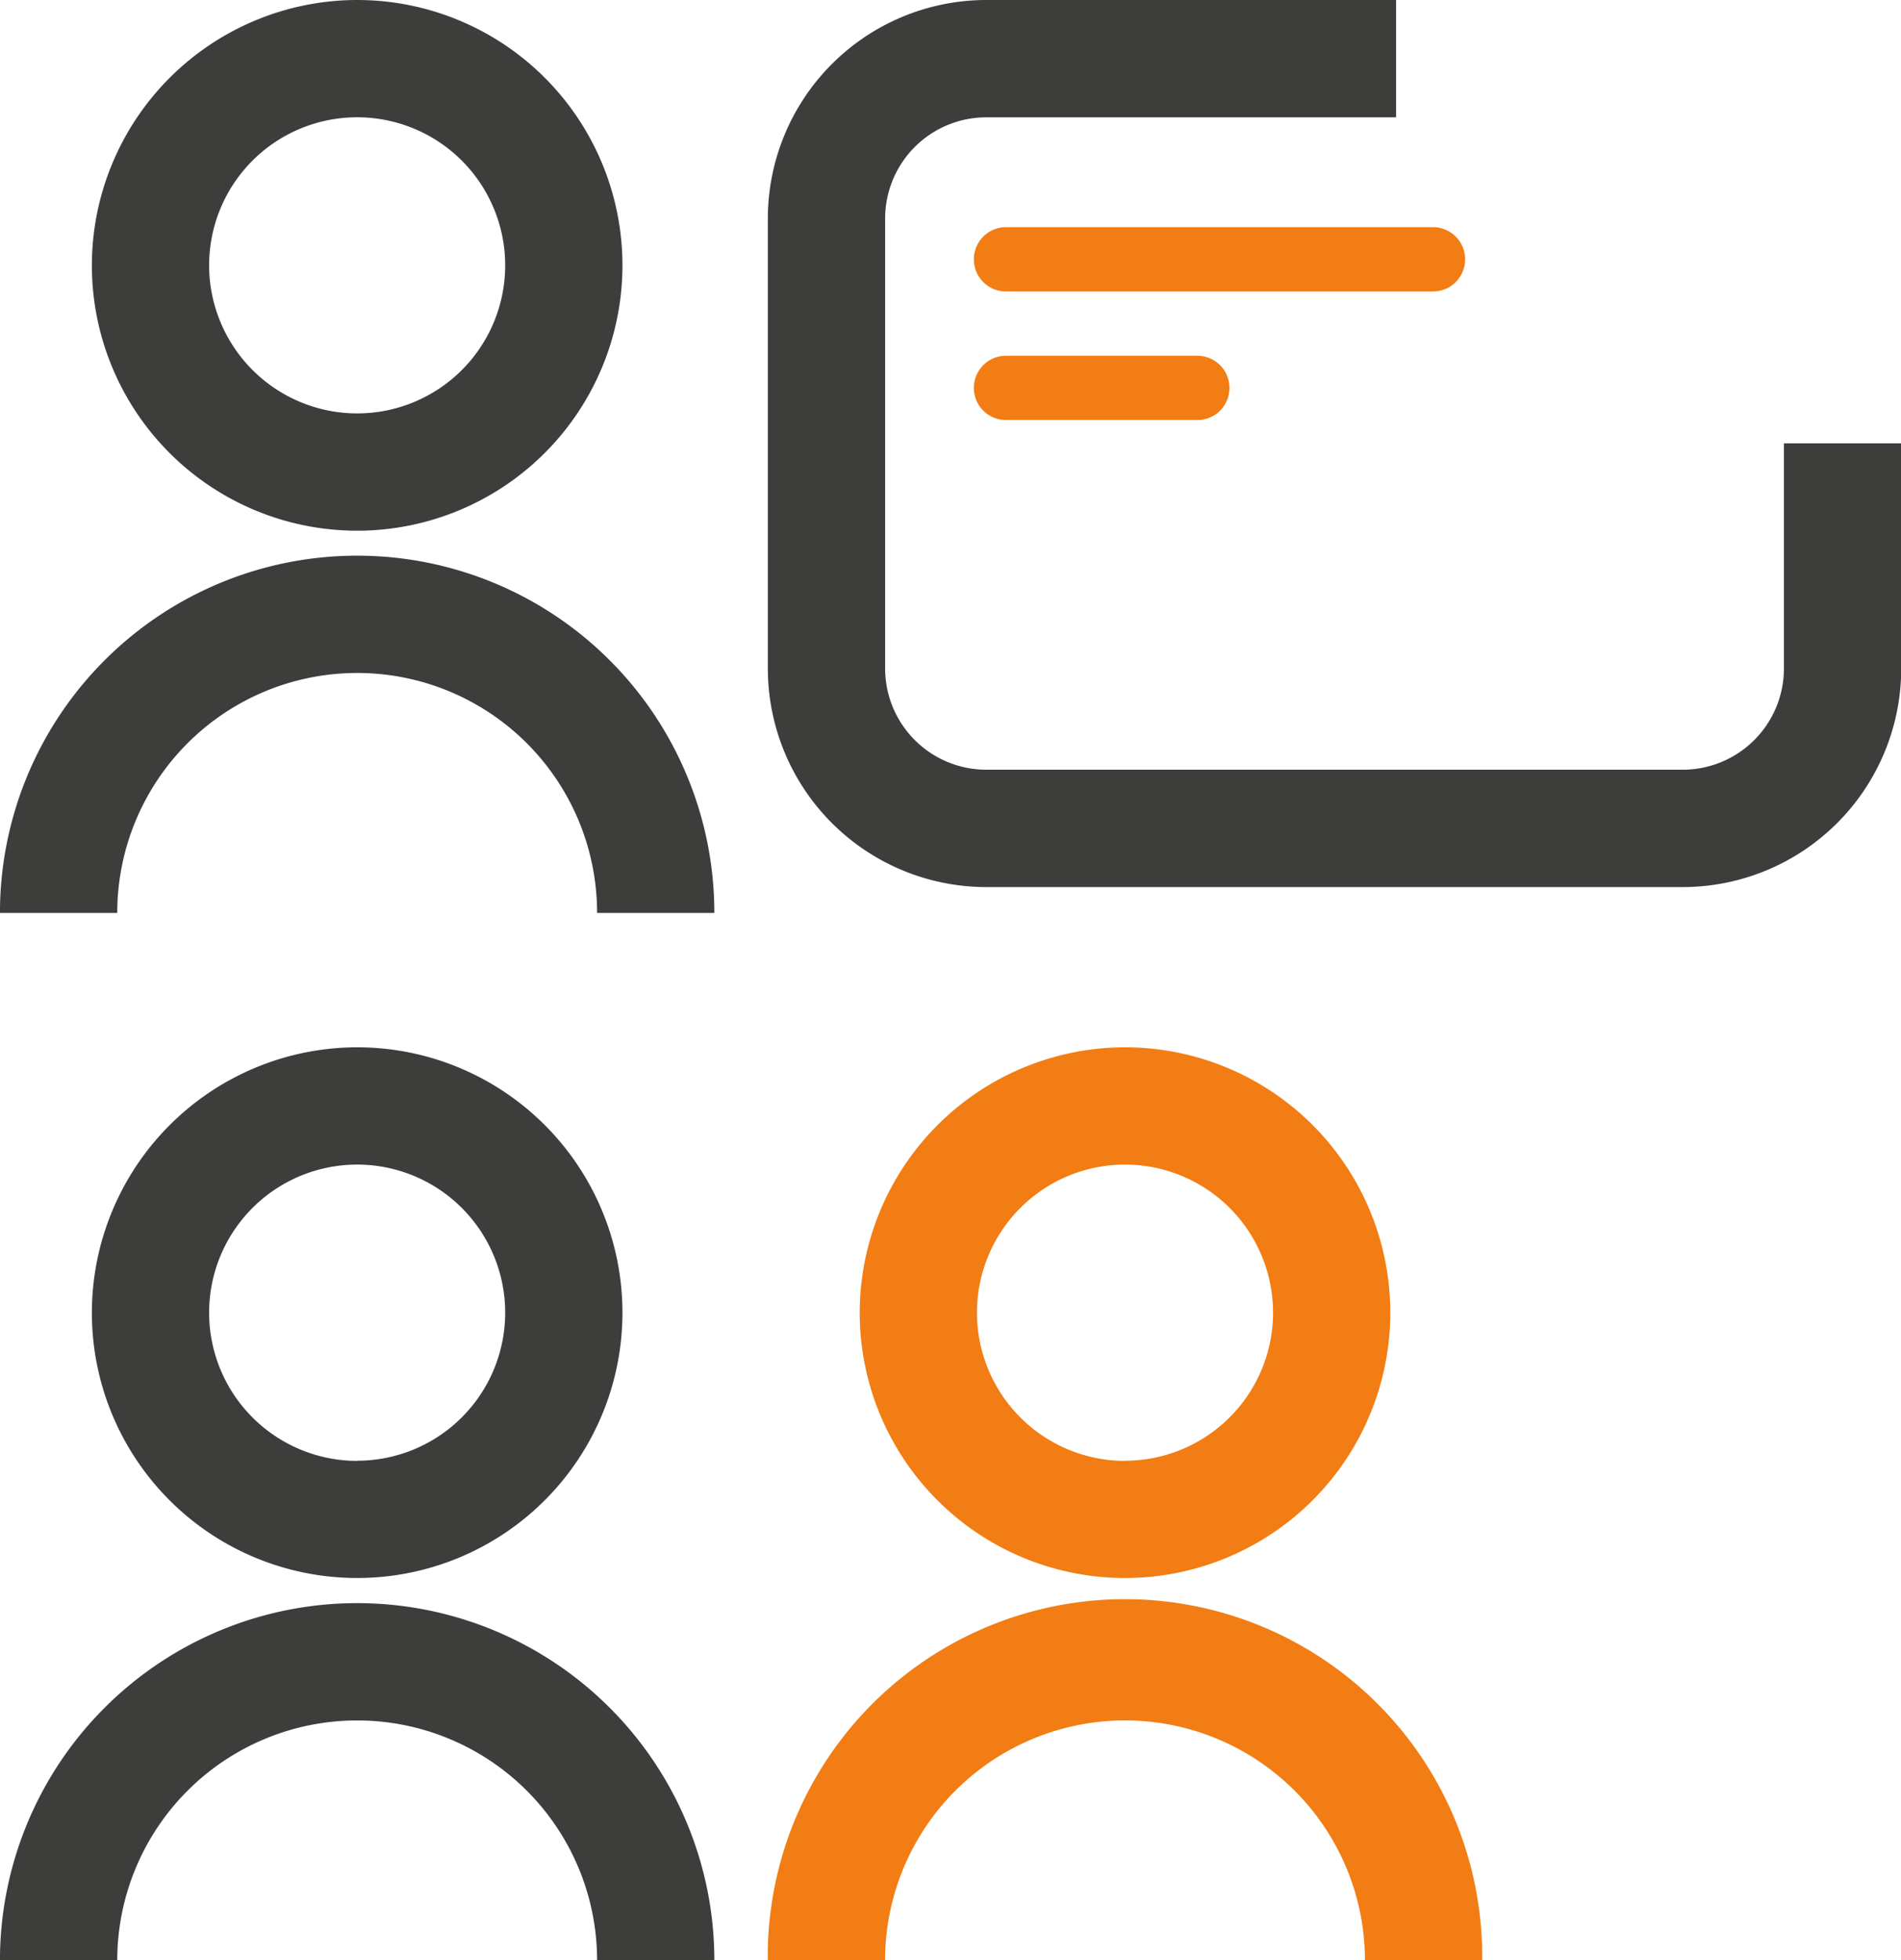 <svg id="Groupe_516" data-name="Groupe 516" xmlns="http://www.w3.org/2000/svg" width="44.098" height="45.465" viewBox="0 0 44.098 45.465">
  <g id="Groupe_455" data-name="Groupe 455">
    <g id="Groupe_309" data-name="Groupe 309">
      <path id="Tracé_620" data-name="Tracé 620" d="M164.039,24.218a6.154,6.154,0,1,1-6.154,6.154A6.162,6.162,0,0,1,164.039,24.218Zm0,9.588a3.434,3.434,0,1,0-3.434-3.434A3.438,3.438,0,0,0,164.039,33.806Z" transform="translate(-155.754 -24.218)" fill="#3d3d3c"/>
      <path id="Tracé_621" data-name="Tracé 621" d="M172.107,46.713h-2.721a5.565,5.565,0,1,0-11.131,0h-2.721a8.286,8.286,0,1,1,16.572,0Z" transform="translate(-155.535 -25.54)" fill="#3d3d3c"/>
      <path id="Tracé_622" data-name="Tracé 622" d="M164.039,51a6.154,6.154,0,1,1-6.154,6.154A6.162,6.162,0,0,1,164.039,51Zm0,9.588a3.434,3.434,0,1,0-3.434-3.434A3.438,3.438,0,0,0,164.039,60.592Z" transform="translate(-155.754 -26.711)" fill="#3d3d3c"/>
      <path id="Tracé_623" data-name="Tracé 623" d="M172.107,73.5h-2.721a5.565,5.565,0,1,0-11.131,0h-2.721a8.286,8.286,0,1,1,16.572,0Z" transform="translate(-155.535 -28.034)" fill="#3d3d3c"/>
      <path id="Tracé_624" data-name="Tracé 624" d="M183.679,51a6.154,6.154,0,1,1-6.154,6.154A6.162,6.162,0,0,1,183.679,51Zm0,9.588a3.434,3.434,0,1,0-3.434-3.434A3.438,3.438,0,0,0,183.679,60.592Z" transform="translate(-157.582 -26.711)" fill="#f27d14"/>
      <path id="Tracé_625" data-name="Tracé 625" d="M191.747,73.5h-2.721a5.566,5.566,0,1,0-11.132,0h-2.721a8.287,8.287,0,1,1,16.573,0Z" transform="translate(-157.363 -28.034)" fill="#f27d14"/>
      <path id="Tracé_626" data-name="Tracé 626" d="M196.4,44.791H180.24a5.071,5.071,0,0,1-5.065-5.065V29.283a5.071,5.071,0,0,1,5.065-5.065h9.508v2.721H180.24a2.347,2.347,0,0,0-2.344,2.344V39.725a2.347,2.347,0,0,0,2.344,2.344H196.4a2.348,2.348,0,0,0,2.345-2.344V34.5h2.721v5.221A5.071,5.071,0,0,1,196.4,44.791Z" transform="translate(-157.363 -24.218)" fill="#3d3d3c"/>
      <path id="Ligne_18" data-name="Ligne 18" d="M4.362.669H-.077A.745.745,0,0,1-.822-.077.745.745,0,0,1-.077-.822H4.362a.745.745,0,0,1,.745.745A.745.745,0,0,1,4.362.669Z" transform="translate(23.413 9.073)" fill="#f27d14"/>
      <path id="Ligne_19" data-name="Ligne 19" d="M9.829.669H-.077A.745.745,0,0,1-.822-.077.745.745,0,0,1-.077-.822H9.829a.745.745,0,0,1,.745.745A.745.745,0,0,1,9.829.669Z" transform="translate(23.413 6.091)" fill="#f27d14"/>
    </g>
  </g>
</svg>

